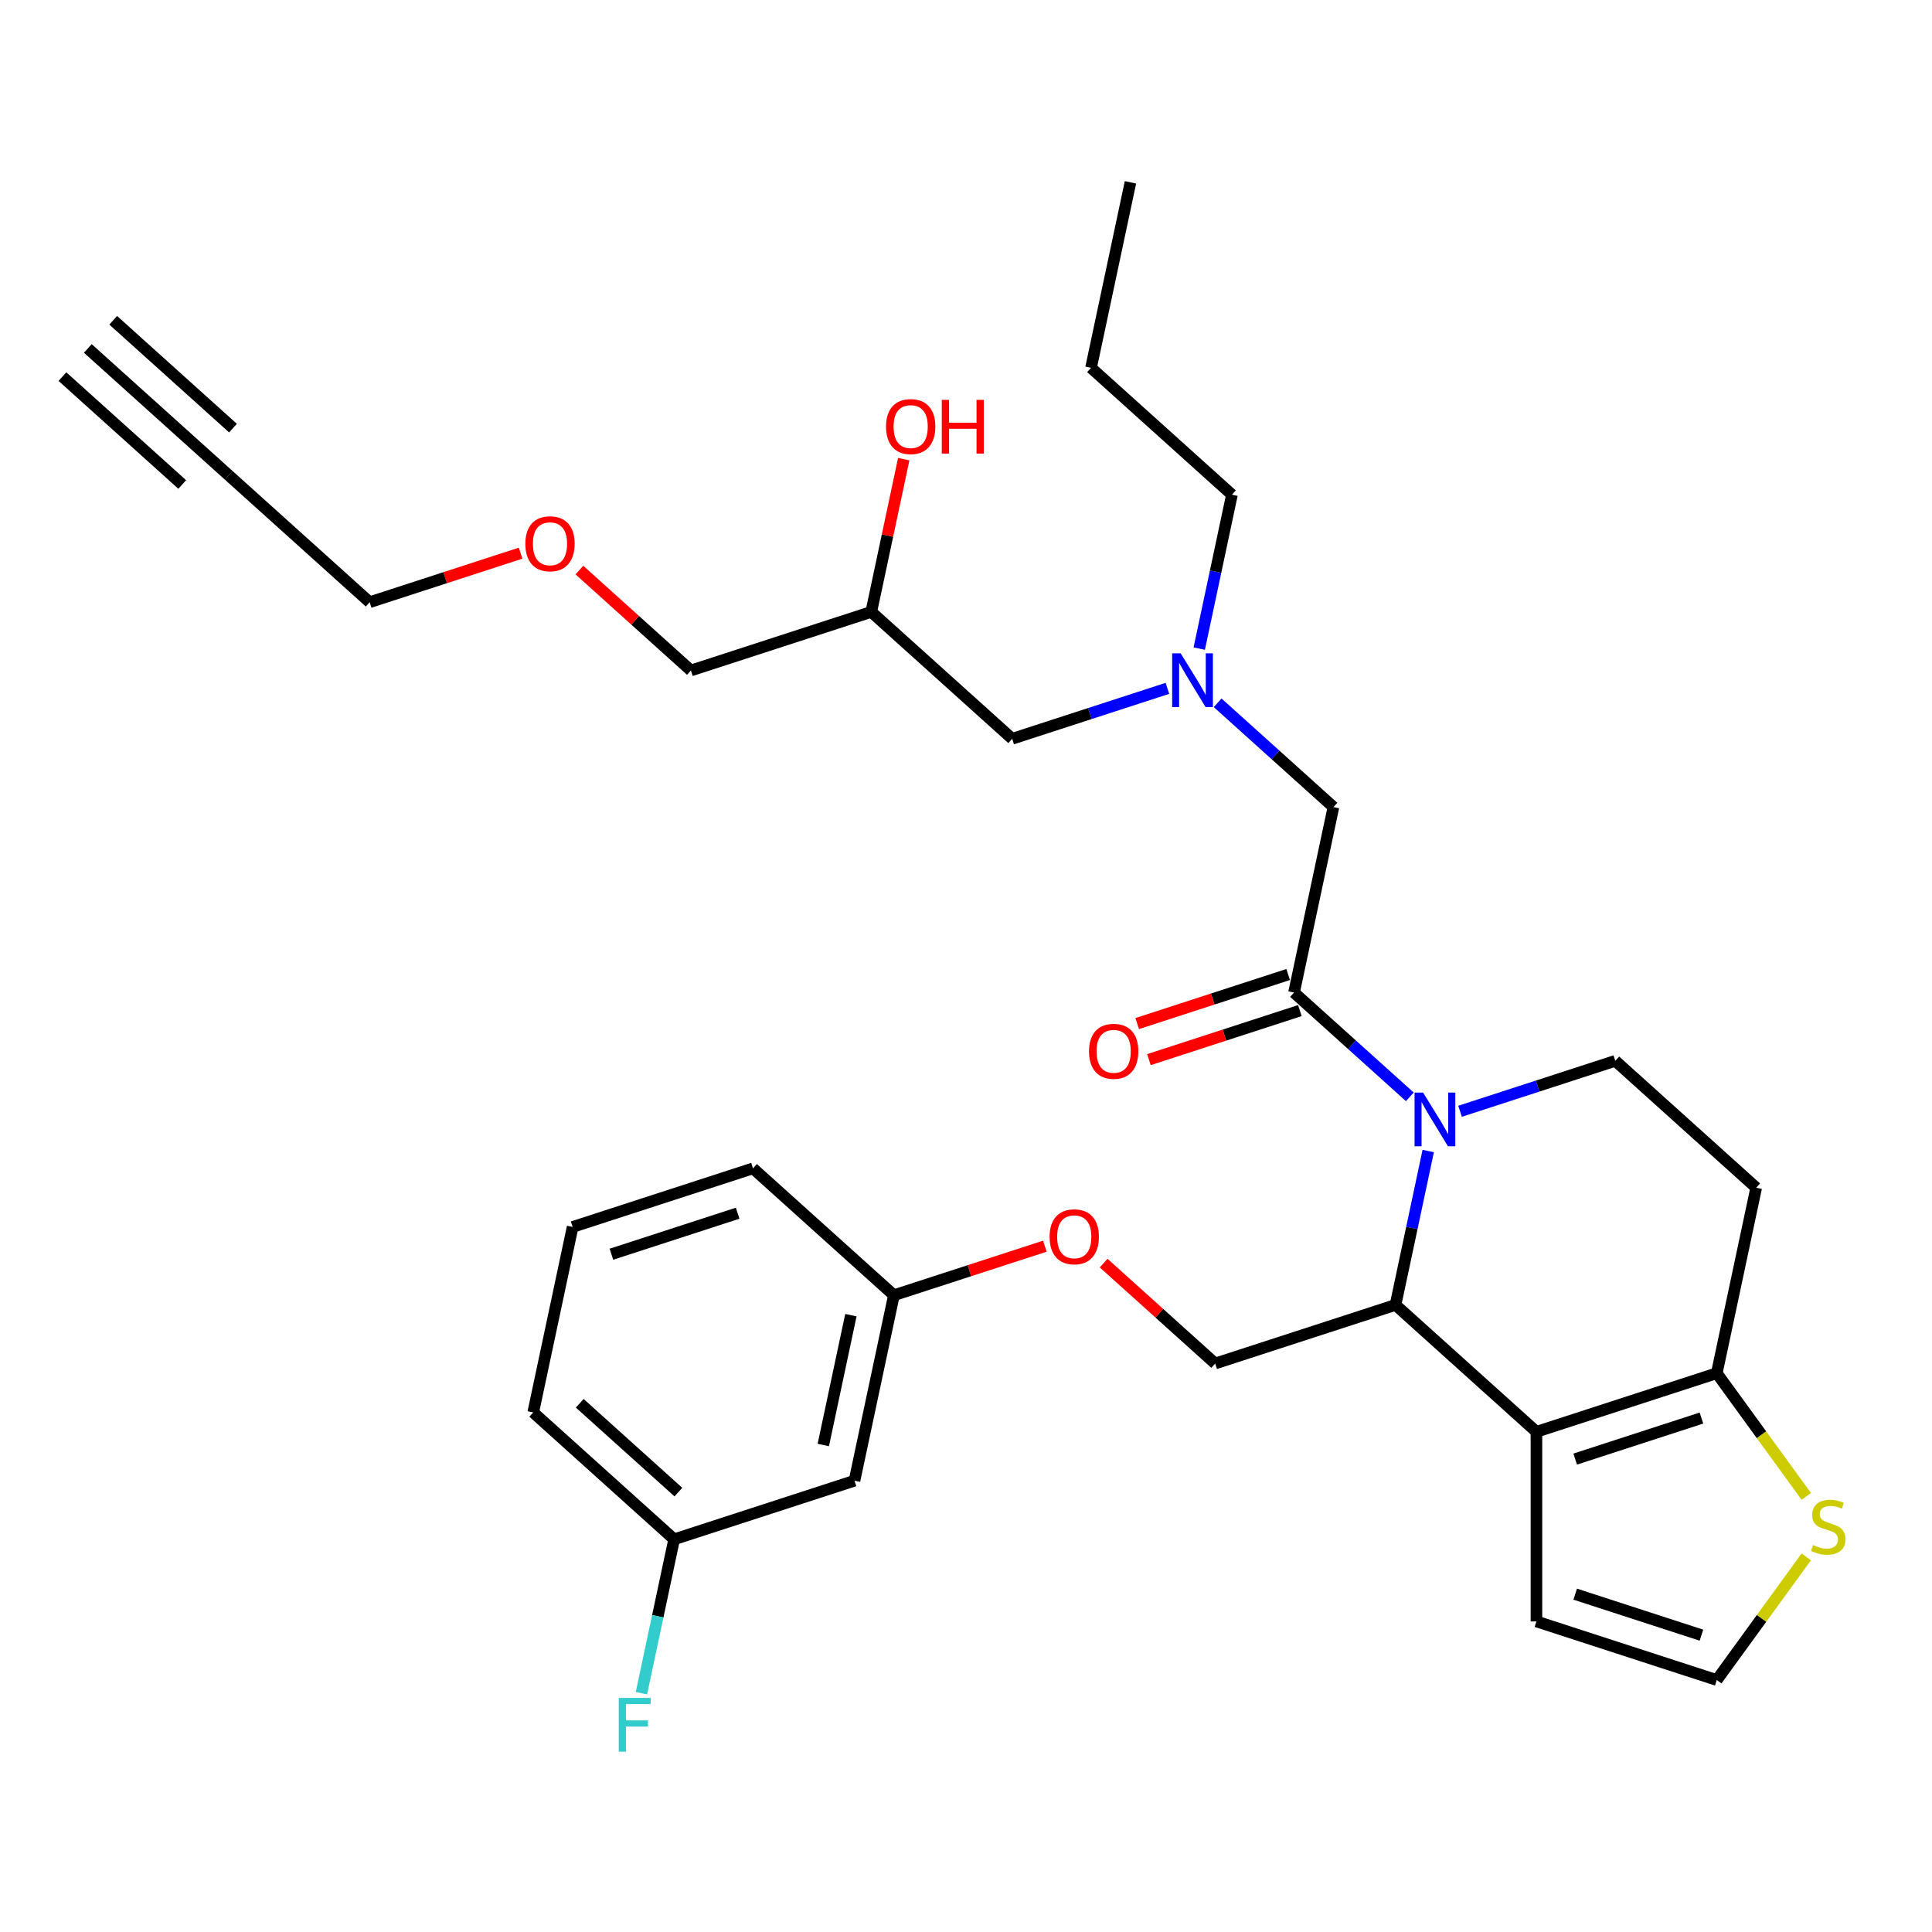 <?xml version='1.0' encoding='iso-8859-1'?>
<svg version='1.1' baseProfile='full'
              xmlns='http://www.w3.org/2000/svg'
                      xmlns:rdkit='http://www.rdkit.org/xml'
                      xmlns:xlink='http://www.w3.org/1999/xlink'
                  xml:space='preserve'
width='1000px' height='1000px' viewBox='0 0 1000 1000'>
<!-- END OF HEADER -->
<rect style='opacity:1.0;fill:#FFFFFF;stroke:none' width='1000' height='1000' x='0' y='0'> </rect>
<path class='bond-0' d='M 620.725,335.713 L 629.191,295.886' style='fill:none;fill-rule:evenodd;stroke:#0000FF;stroke-width:6px;stroke-linecap:butt;stroke-linejoin:miter;stroke-opacity:1' />
<path class='bond-0' d='M 629.191,295.886 L 637.656,256.06' style='fill:none;fill-rule:evenodd;stroke:#000000;stroke-width:6px;stroke-linecap:butt;stroke-linejoin:miter;stroke-opacity:1' />
<path class='bond-1' d='M 604.255,356.287 L 564.079,369.341' style='fill:none;fill-rule:evenodd;stroke:#0000FF;stroke-width:6px;stroke-linecap:butt;stroke-linejoin:miter;stroke-opacity:1' />
<path class='bond-1' d='M 564.079,369.341 L 523.904,382.394' style='fill:none;fill-rule:evenodd;stroke:#000000;stroke-width:6px;stroke-linecap:butt;stroke-linejoin:miter;stroke-opacity:1' />
<path class='bond-2' d='M 630.245,363.765 L 660.217,390.752' style='fill:none;fill-rule:evenodd;stroke:#0000FF;stroke-width:6px;stroke-linecap:butt;stroke-linejoin:miter;stroke-opacity:1' />
<path class='bond-2' d='M 660.217,390.752 L 690.189,417.739' style='fill:none;fill-rule:evenodd;stroke:#000000;stroke-width:6px;stroke-linecap:butt;stroke-linejoin:miter;stroke-opacity:1' />
<path class='bond-3' d='M 523.904,382.394 L 450.964,316.719' style='fill:none;fill-rule:evenodd;stroke:#000000;stroke-width:6px;stroke-linecap:butt;stroke-linejoin:miter;stroke-opacity:1' />
<path class='bond-4' d='M 450.964,316.719 L 459.367,277.187' style='fill:none;fill-rule:evenodd;stroke:#000000;stroke-width:6px;stroke-linecap:butt;stroke-linejoin:miter;stroke-opacity:1' />
<path class='bond-4' d='M 459.367,277.187 L 467.77,237.655' style='fill:none;fill-rule:evenodd;stroke:#FF0000;stroke-width:6px;stroke-linecap:butt;stroke-linejoin:miter;stroke-opacity:1' />
<path class='bond-5' d='M 450.964,316.719 L 357.619,347.049' style='fill:none;fill-rule:evenodd;stroke:#000000;stroke-width:6px;stroke-linecap:butt;stroke-linejoin:miter;stroke-opacity:1' />
<path class='bond-6' d='M 357.619,347.049 L 328.755,321.061' style='fill:none;fill-rule:evenodd;stroke:#000000;stroke-width:6px;stroke-linecap:butt;stroke-linejoin:miter;stroke-opacity:1' />
<path class='bond-6' d='M 328.755,321.061 L 299.892,295.072' style='fill:none;fill-rule:evenodd;stroke:#FF0000;stroke-width:6px;stroke-linecap:butt;stroke-linejoin:miter;stroke-opacity:1' />
<path class='bond-7' d='M 269.466,286.318 L 230.4,299.011' style='fill:none;fill-rule:evenodd;stroke:#FF0000;stroke-width:6px;stroke-linecap:butt;stroke-linejoin:miter;stroke-opacity:1' />
<path class='bond-7' d='M 230.4,299.011 L 191.333,311.704' style='fill:none;fill-rule:evenodd;stroke:#000000;stroke-width:6px;stroke-linecap:butt;stroke-linejoin:miter;stroke-opacity:1' />
<path class='bond-8' d='M 191.333,311.704 L 118.394,246.029' style='fill:none;fill-rule:evenodd;stroke:#000000;stroke-width:6px;stroke-linecap:butt;stroke-linejoin:miter;stroke-opacity:1' />
<path class='bond-9' d='M 637.656,256.06 L 564.717,190.385' style='fill:none;fill-rule:evenodd;stroke:#000000;stroke-width:6px;stroke-linecap:butt;stroke-linejoin:miter;stroke-opacity:1' />
<path class='bond-10' d='M 564.717,190.385 L 585.123,94.38' style='fill:none;fill-rule:evenodd;stroke:#000000;stroke-width:6px;stroke-linecap:butt;stroke-linejoin:miter;stroke-opacity:1' />
<path class='bond-11' d='M 739.246,595.771 L 730.781,635.597' style='fill:none;fill-rule:evenodd;stroke:#0000FF;stroke-width:6px;stroke-linecap:butt;stroke-linejoin:miter;stroke-opacity:1' />
<path class='bond-11' d='M 730.781,635.597 L 722.315,675.424' style='fill:none;fill-rule:evenodd;stroke:#000000;stroke-width:6px;stroke-linecap:butt;stroke-linejoin:miter;stroke-opacity:1' />
<path class='bond-12' d='M 729.727,567.718 L 699.755,540.731' style='fill:none;fill-rule:evenodd;stroke:#0000FF;stroke-width:6px;stroke-linecap:butt;stroke-linejoin:miter;stroke-opacity:1' />
<path class='bond-12' d='M 699.755,540.731 L 669.783,513.744' style='fill:none;fill-rule:evenodd;stroke:#000000;stroke-width:6px;stroke-linecap:butt;stroke-linejoin:miter;stroke-opacity:1' />
<path class='bond-13' d='M 755.717,575.197 L 795.892,562.143' style='fill:none;fill-rule:evenodd;stroke:#0000FF;stroke-width:6px;stroke-linecap:butt;stroke-linejoin:miter;stroke-opacity:1' />
<path class='bond-13' d='M 795.892,562.143 L 836.068,549.089' style='fill:none;fill-rule:evenodd;stroke:#000000;stroke-width:6px;stroke-linecap:butt;stroke-linejoin:miter;stroke-opacity:1' />
<path class='bond-14' d='M 666.75,504.41 L 627.683,517.103' style='fill:none;fill-rule:evenodd;stroke:#000000;stroke-width:6px;stroke-linecap:butt;stroke-linejoin:miter;stroke-opacity:1' />
<path class='bond-14' d='M 627.683,517.103 L 588.617,529.796' style='fill:none;fill-rule:evenodd;stroke:#FF0000;stroke-width:6px;stroke-linecap:butt;stroke-linejoin:miter;stroke-opacity:1' />
<path class='bond-14' d='M 672.816,523.079 L 633.749,535.772' style='fill:none;fill-rule:evenodd;stroke:#000000;stroke-width:6px;stroke-linecap:butt;stroke-linejoin:miter;stroke-opacity:1' />
<path class='bond-14' d='M 633.749,535.772 L 594.683,548.466' style='fill:none;fill-rule:evenodd;stroke:#FF0000;stroke-width:6px;stroke-linecap:butt;stroke-linejoin:miter;stroke-opacity:1' />
<path class='bond-15' d='M 669.783,513.744 L 690.189,417.739' style='fill:none;fill-rule:evenodd;stroke:#000000;stroke-width:6px;stroke-linecap:butt;stroke-linejoin:miter;stroke-opacity:1' />
<path class='bond-16' d='M 722.315,675.424 L 795.255,741.099' style='fill:none;fill-rule:evenodd;stroke:#000000;stroke-width:6px;stroke-linecap:butt;stroke-linejoin:miter;stroke-opacity:1' />
<path class='bond-17' d='M 722.315,675.424 L 628.97,705.754' style='fill:none;fill-rule:evenodd;stroke:#000000;stroke-width:6px;stroke-linecap:butt;stroke-linejoin:miter;stroke-opacity:1' />
<path class='bond-18' d='M 836.068,549.089 L 909.007,614.764' style='fill:none;fill-rule:evenodd;stroke:#000000;stroke-width:6px;stroke-linecap:butt;stroke-linejoin:miter;stroke-opacity:1' />
<path class='bond-19' d='M 909.007,614.764 L 888.601,710.769' style='fill:none;fill-rule:evenodd;stroke:#000000;stroke-width:6px;stroke-linecap:butt;stroke-linejoin:miter;stroke-opacity:1' />
<path class='bond-20' d='M 795.255,741.099 L 888.601,710.769' style='fill:none;fill-rule:evenodd;stroke:#000000;stroke-width:6px;stroke-linecap:butt;stroke-linejoin:miter;stroke-opacity:1' />
<path class='bond-20' d='M 815.323,755.219 L 880.665,733.988' style='fill:none;fill-rule:evenodd;stroke:#000000;stroke-width:6px;stroke-linecap:butt;stroke-linejoin:miter;stroke-opacity:1' />
<path class='bond-21' d='M 795.255,741.099 L 795.255,839.249' style='fill:none;fill-rule:evenodd;stroke:#000000;stroke-width:6px;stroke-linecap:butt;stroke-linejoin:miter;stroke-opacity:1' />
<path class='bond-22' d='M 888.601,710.769 L 911.763,742.65' style='fill:none;fill-rule:evenodd;stroke:#000000;stroke-width:6px;stroke-linecap:butt;stroke-linejoin:miter;stroke-opacity:1' />
<path class='bond-22' d='M 911.763,742.65 L 934.926,774.53' style='fill:none;fill-rule:evenodd;stroke:#CCCC00;stroke-width:6px;stroke-linecap:butt;stroke-linejoin:miter;stroke-opacity:1' />
<path class='bond-23' d='M 934.926,805.817 L 911.763,837.698' style='fill:none;fill-rule:evenodd;stroke:#CCCC00;stroke-width:6px;stroke-linecap:butt;stroke-linejoin:miter;stroke-opacity:1' />
<path class='bond-23' d='M 911.763,837.698 L 888.601,869.578' style='fill:none;fill-rule:evenodd;stroke:#000000;stroke-width:6px;stroke-linecap:butt;stroke-linejoin:miter;stroke-opacity:1' />
<path class='bond-24' d='M 888.601,869.578 L 795.255,839.249' style='fill:none;fill-rule:evenodd;stroke:#000000;stroke-width:6px;stroke-linecap:butt;stroke-linejoin:miter;stroke-opacity:1' />
<path class='bond-24' d='M 880.665,846.36 L 815.323,825.129' style='fill:none;fill-rule:evenodd;stroke:#000000;stroke-width:6px;stroke-linecap:butt;stroke-linejoin:miter;stroke-opacity:1' />
<path class='bond-25' d='M 348.932,796.744 L 275.993,731.069' style='fill:none;fill-rule:evenodd;stroke:#000000;stroke-width:6px;stroke-linecap:butt;stroke-linejoin:miter;stroke-opacity:1' />
<path class='bond-25' d='M 351.126,772.304 L 300.069,726.332' style='fill:none;fill-rule:evenodd;stroke:#000000;stroke-width:6px;stroke-linecap:butt;stroke-linejoin:miter;stroke-opacity:1' />
<path class='bond-26' d='M 348.932,796.744 L 442.278,766.414' style='fill:none;fill-rule:evenodd;stroke:#000000;stroke-width:6px;stroke-linecap:butt;stroke-linejoin:miter;stroke-opacity:1' />
<path class='bond-27' d='M 348.932,796.744 L 340.467,836.57' style='fill:none;fill-rule:evenodd;stroke:#000000;stroke-width:6px;stroke-linecap:butt;stroke-linejoin:miter;stroke-opacity:1' />
<path class='bond-27' d='M 340.467,836.57 L 332.001,876.397' style='fill:none;fill-rule:evenodd;stroke:#33CCCC;stroke-width:6px;stroke-linecap:butt;stroke-linejoin:miter;stroke-opacity:1' />
<path class='bond-28' d='M 571.243,653.777 L 600.107,679.765' style='fill:none;fill-rule:evenodd;stroke:#FF0000;stroke-width:6px;stroke-linecap:butt;stroke-linejoin:miter;stroke-opacity:1' />
<path class='bond-28' d='M 600.107,679.765 L 628.97,705.754' style='fill:none;fill-rule:evenodd;stroke:#000000;stroke-width:6px;stroke-linecap:butt;stroke-linejoin:miter;stroke-opacity:1' />
<path class='bond-29' d='M 540.817,645.022 L 501.751,657.715' style='fill:none;fill-rule:evenodd;stroke:#FF0000;stroke-width:6px;stroke-linecap:butt;stroke-linejoin:miter;stroke-opacity:1' />
<path class='bond-29' d='M 501.751,657.715 L 462.684,670.409' style='fill:none;fill-rule:evenodd;stroke:#000000;stroke-width:6px;stroke-linecap:butt;stroke-linejoin:miter;stroke-opacity:1' />
<path class='bond-30' d='M 275.993,731.069 L 296.399,635.064' style='fill:none;fill-rule:evenodd;stroke:#000000;stroke-width:6px;stroke-linecap:butt;stroke-linejoin:miter;stroke-opacity:1' />
<path class='bond-31' d='M 296.399,635.064 L 389.745,604.734' style='fill:none;fill-rule:evenodd;stroke:#000000;stroke-width:6px;stroke-linecap:butt;stroke-linejoin:miter;stroke-opacity:1' />
<path class='bond-31' d='M 316.467,649.184 L 381.809,627.953' style='fill:none;fill-rule:evenodd;stroke:#000000;stroke-width:6px;stroke-linecap:butt;stroke-linejoin:miter;stroke-opacity:1' />
<path class='bond-32' d='M 389.745,604.734 L 462.684,670.409' style='fill:none;fill-rule:evenodd;stroke:#000000;stroke-width:6px;stroke-linecap:butt;stroke-linejoin:miter;stroke-opacity:1' />
<path class='bond-33' d='M 462.684,670.409 L 442.278,766.414' style='fill:none;fill-rule:evenodd;stroke:#000000;stroke-width:6px;stroke-linecap:butt;stroke-linejoin:miter;stroke-opacity:1' />
<path class='bond-33' d='M 440.422,680.728 L 426.138,747.932' style='fill:none;fill-rule:evenodd;stroke:#000000;stroke-width:6px;stroke-linecap:butt;stroke-linejoin:miter;stroke-opacity:1' />
<path class='bond-34' d='M 118.394,246.029 L 45.455,180.355' style='fill:none;fill-rule:evenodd;stroke:#000000;stroke-width:6px;stroke-linecap:butt;stroke-linejoin:miter;stroke-opacity:1' />
<path class='bond-34' d='M 120.588,221.59 L 58.59,165.767' style='fill:none;fill-rule:evenodd;stroke:#000000;stroke-width:6px;stroke-linecap:butt;stroke-linejoin:miter;stroke-opacity:1' />
<path class='bond-34' d='M 94.318,250.766 L 32.32,194.942' style='fill:none;fill-rule:evenodd;stroke:#000000;stroke-width:6px;stroke-linecap:butt;stroke-linejoin:miter;stroke-opacity:1' />
<path  class='atom-0' d='M 611.105 338.167
L 620.214 352.889
Q 621.117 354.342, 622.569 356.972
Q 624.022 359.602, 624.1 359.759
L 624.1 338.167
L 627.791 338.167
L 627.791 365.962
L 623.983 365.962
L 614.207 349.866
Q 613.068 347.981, 611.851 345.822
Q 610.674 343.663, 610.32 342.995
L 610.32 365.962
L 606.708 365.962
L 606.708 338.167
L 611.105 338.167
' fill='#0000FF'/>
<path  class='atom-4' d='M 458.611 220.793
Q 458.611 214.119, 461.909 210.389
Q 465.207 206.66, 471.371 206.66
Q 477.535 206.66, 480.832 210.389
Q 484.13 214.119, 484.13 220.793
Q 484.13 227.546, 480.793 231.393
Q 477.456 235.202, 471.371 235.202
Q 465.246 235.202, 461.909 231.393
Q 458.611 227.585, 458.611 220.793
M 471.371 232.061
Q 475.611 232.061, 477.888 229.234
Q 480.204 226.368, 480.204 220.793
Q 480.204 215.336, 477.888 212.588
Q 475.611 209.8, 471.371 209.8
Q 467.131 209.8, 464.814 212.549
Q 462.537 215.297, 462.537 220.793
Q 462.537 226.407, 464.814 229.234
Q 467.131 232.061, 471.371 232.061
' fill='#FF0000'/>
<path  class='atom-4' d='M 487.467 206.974
L 491.236 206.974
L 491.236 218.791
L 505.448 218.791
L 505.448 206.974
L 509.217 206.974
L 509.217 234.77
L 505.448 234.77
L 505.448 221.932
L 491.236 221.932
L 491.236 234.77
L 487.467 234.77
L 487.467 206.974
' fill='#FF0000'/>
<path  class='atom-5' d='M 271.92 281.453
Q 271.92 274.779, 275.218 271.049
Q 278.515 267.319, 284.679 267.319
Q 290.843 267.319, 294.141 271.049
Q 297.439 274.779, 297.439 281.453
Q 297.439 288.206, 294.102 292.053
Q 290.764 295.861, 284.679 295.861
Q 278.555 295.861, 275.218 292.053
Q 271.92 288.245, 271.92 281.453
M 284.679 292.721
Q 288.919 292.721, 291.196 289.894
Q 293.513 287.028, 293.513 281.453
Q 293.513 275.996, 291.196 273.248
Q 288.919 270.46, 284.679 270.46
Q 280.439 270.46, 278.123 273.208
Q 275.846 275.957, 275.846 281.453
Q 275.846 287.067, 278.123 289.894
Q 280.439 292.721, 284.679 292.721
' fill='#FF0000'/>
<path  class='atom-9' d='M 736.578 565.521
L 745.686 580.244
Q 746.589 581.696, 748.042 584.327
Q 749.494 586.957, 749.573 587.114
L 749.573 565.521
L 753.263 565.521
L 753.263 593.317
L 749.455 593.317
L 739.679 577.221
Q 738.541 575.336, 737.324 573.177
Q 736.146 571.018, 735.793 570.35
L 735.793 593.317
L 732.181 593.317
L 732.181 565.521
L 736.578 565.521
' fill='#0000FF'/>
<path  class='atom-11' d='M 563.677 544.153
Q 563.677 537.478, 566.975 533.749
Q 570.273 530.019, 576.437 530.019
Q 582.6 530.019, 585.898 533.749
Q 589.196 537.478, 589.196 544.153
Q 589.196 550.905, 585.859 554.753
Q 582.522 558.561, 576.437 558.561
Q 570.312 558.561, 566.975 554.753
Q 563.677 550.945, 563.677 544.153
M 576.437 555.42
Q 580.677 555.42, 582.954 552.594
Q 585.27 549.728, 585.27 544.153
Q 585.27 538.696, 582.954 535.947
Q 580.677 533.16, 576.437 533.16
Q 572.197 533.16, 569.88 535.908
Q 567.603 538.656, 567.603 544.153
Q 567.603 549.767, 569.88 552.594
Q 572.197 555.42, 576.437 555.42
' fill='#FF0000'/>
<path  class='atom-18' d='M 938.44 799.714
Q 938.754 799.832, 940.049 800.381
Q 941.345 800.931, 942.758 801.284
Q 944.211 801.598, 945.624 801.598
Q 948.255 801.598, 949.786 800.342
Q 951.317 799.046, 951.317 796.809
Q 951.317 795.277, 950.532 794.335
Q 949.786 793.393, 948.608 792.883
Q 947.43 792.372, 945.467 791.783
Q 942.994 791.037, 941.502 790.331
Q 940.049 789.624, 938.989 788.132
Q 937.968 786.64, 937.968 784.128
Q 937.968 780.634, 940.324 778.474
Q 942.719 776.315, 947.43 776.315
Q 950.649 776.315, 954.301 777.846
L 953.398 780.869
Q 950.061 779.495, 947.548 779.495
Q 944.839 779.495, 943.347 780.634
Q 941.855 781.733, 941.894 783.657
Q 941.894 785.148, 942.64 786.051
Q 943.426 786.954, 944.525 787.465
Q 945.663 787.975, 947.548 788.564
Q 950.061 789.349, 951.552 790.134
Q 953.044 790.92, 954.104 792.529
Q 955.204 794.1, 955.204 796.809
Q 955.204 800.656, 952.612 802.737
Q 950.061 804.778, 945.781 804.778
Q 943.308 804.778, 941.423 804.229
Q 939.578 803.718, 937.38 802.815
L 938.44 799.714
' fill='#CCCC00'/>
<path  class='atom-22' d='M 543.271 640.157
Q 543.271 633.483, 546.569 629.754
Q 549.866 626.024, 556.03 626.024
Q 562.194 626.024, 565.492 629.754
Q 568.79 633.483, 568.79 640.157
Q 568.79 646.91, 565.453 650.758
Q 562.116 654.566, 556.03 654.566
Q 549.906 654.566, 546.569 650.758
Q 543.271 646.949, 543.271 640.157
M 556.03 651.425
Q 560.27 651.425, 562.547 648.598
Q 564.864 645.732, 564.864 640.157
Q 564.864 634.7, 562.547 631.952
Q 560.27 629.165, 556.03 629.165
Q 551.79 629.165, 549.474 631.913
Q 547.197 634.661, 547.197 640.157
Q 547.197 645.772, 549.474 648.598
Q 551.79 651.425, 556.03 651.425
' fill='#FF0000'/>
<path  class='atom-29' d='M 320.261 878.85
L 336.79 878.85
L 336.79 882.03
L 323.991 882.03
L 323.991 890.471
L 335.376 890.471
L 335.376 893.691
L 323.991 893.691
L 323.991 906.646
L 320.261 906.646
L 320.261 878.85
' fill='#33CCCC'/>
</svg>
